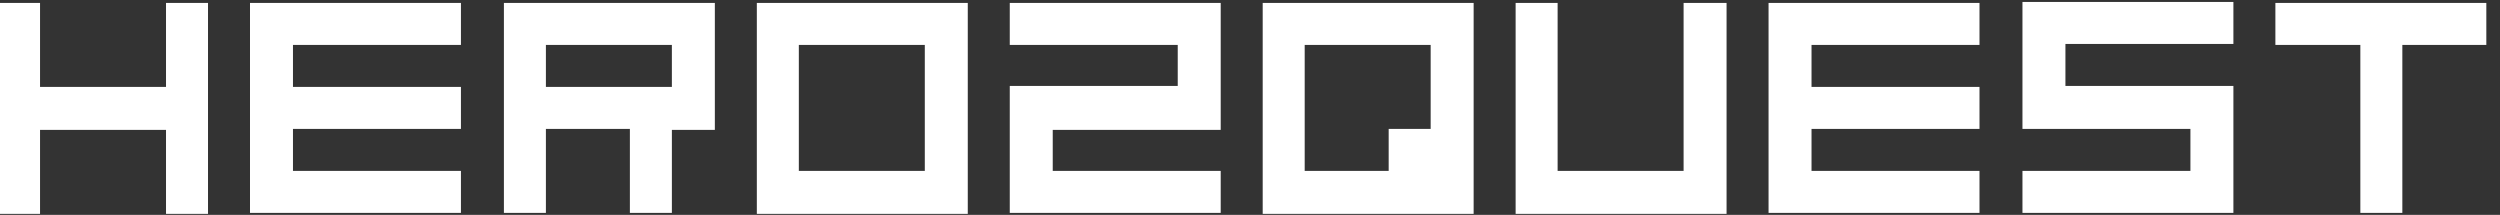 <svg version="1.1" id="Слой_1" xmlns="http://www.w3.org/2000/svg" xmlns:xlink="http://www.w3.org/1999/xlink" x="0px" y="0px" viewBox="0 0 256 22" style="enable-background:new 0 0 256 22;" xml:space="preserve">
<rect x="0" y="0" width="256" height="22" fill="#333333" stroke="none"/>
<style type="text/css">
	.st0{fill:#FFFFFF;}
</style>
<g>
	<path class="st0" d="M17,0.3h4.3v21.6H17v-8.6H4.1v8.6h-4.3V0.3h4.3v8.6H17V0.3z"></path>
	<path class="st0" d="M30,17.5h17.2v4.3H25.6V0.3h21.6v4.3H30v4.3h17.2v4.3H30V17.5z"></path>
	<path class="st0" d="M68.8,13.2v8.6h-4.3v-8.6h-8.6v8.6h-4.3V0.3h21.6v13H68.8z M55.9,8.9h12.9V4.6H55.9V8.9z"></path>
	<path class="st0" d="M99.1,0.3v21.6H77.5V0.3H99.1z M94.7,4.6H81.8v12.9h12.9V4.6z"></path>
	<path class="st0" d="M107.7,17.5H125v4.3h-21.6v-13h17.2V4.6h-17.2V0.3H125v13h-17.2V17.5z"></path>
	<path class="st0" d="M150.9,0.3v21.6h-21.6V0.3H150.9z M142.2,13.2h4.3V4.6h-12.9v12.9h8.6V13.2z"></path>
	<path class="st0" d="M172.5,0.3h4.3v21.6h-21.6V0.3h4.3v17.2h12.9V0.3z"></path>
	<path class="st0" d="M185.5,17.5h17.2v4.3h-21.6V0.3h21.6v4.3h-17.2v4.3h17.2v4.3h-17.2V17.5z"></path>
	<path class="st0" d="M207.1,17.5h17.2v-4.3h-17.2v-13h21.6v4.3h-17.2v4.3h17.2v13h-21.6V17.5z"></path>
	<path class="st0" d="M254.6,0.3v4.3H246v17.2h-4.3V4.6H233V0.3H254.6z"></path>
</g>
</svg>
